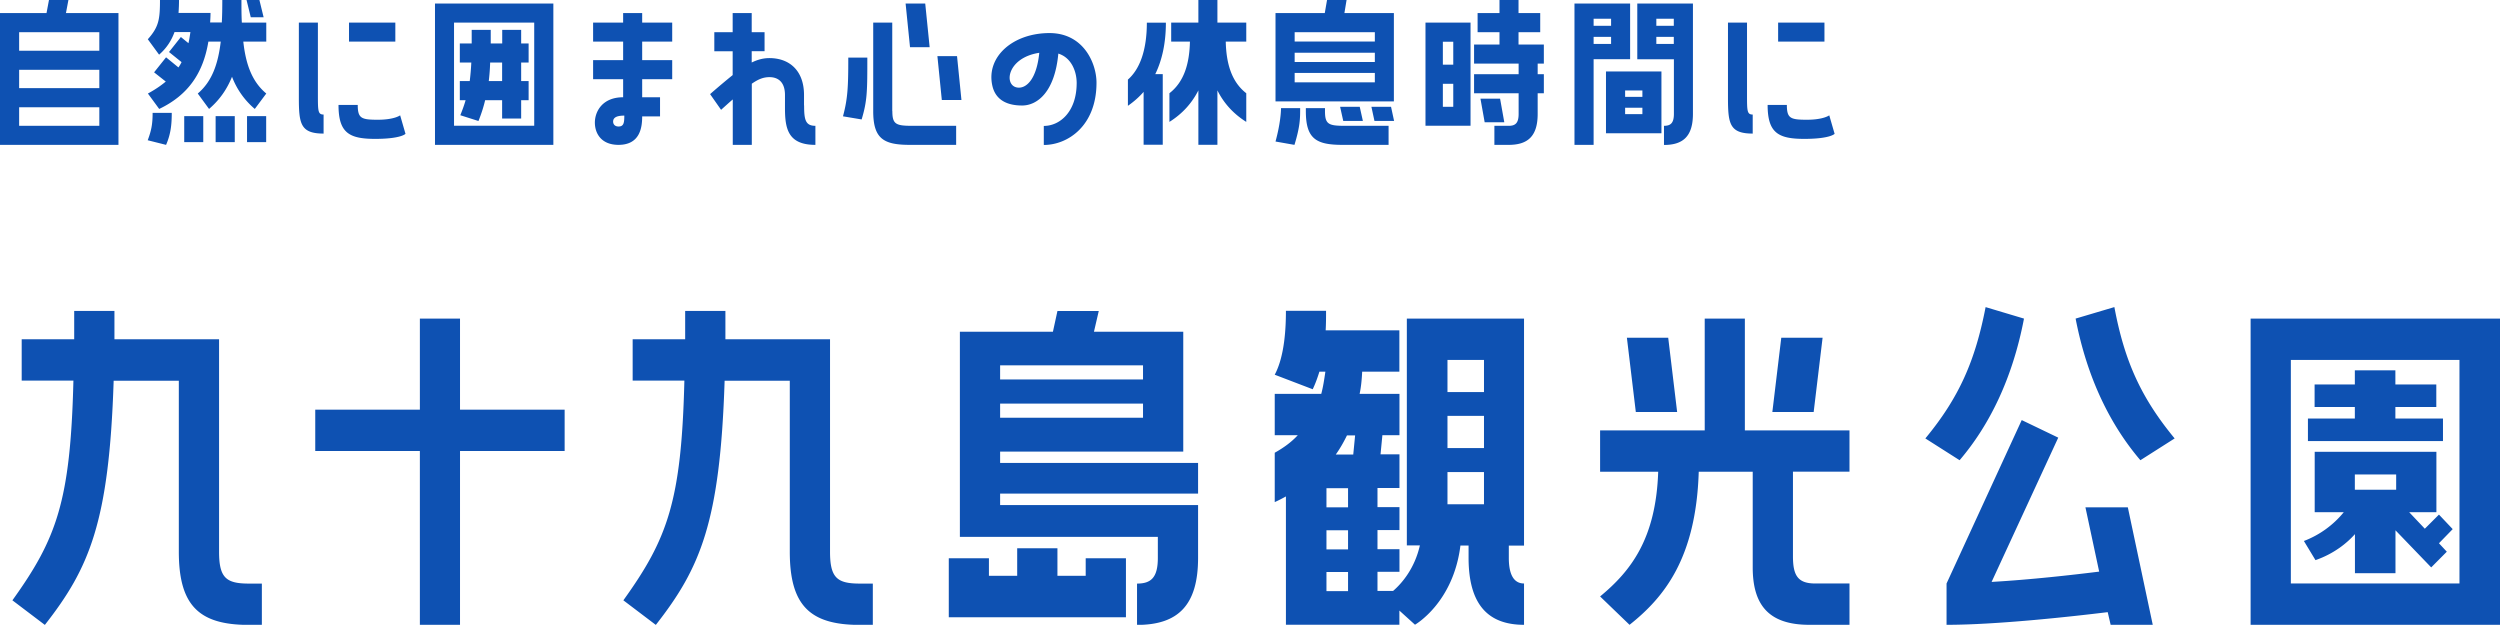 <svg data-name="レイヤー_2" xmlns="http://www.w3.org/2000/svg" viewBox="0 0 254.72 63.66"><path d="M6.97 0l-.25 1.33h5.35v13.43H0V1.33h4.74L4.99 0h1.98zm3.15 3.28H1.95v1.89h8.17V3.28zm0 5.7V7.11H1.95v1.87h8.17zm0 3.84v-1.89H1.95v1.89h8.17zM24.6 0c0 .81 0 1.58.04 2.3h2.49v1.94h-2.34c.25 2.3.88 4.07 2.34 5.29l-1.17 1.57a8.043 8.043 0 01-2.32-3.28c-.5 1.24-1.24 2.34-2.34 3.28l-1.15-1.57c1.44-1.22 2.07-2.99 2.34-5.29h-1.26c-.52 3.17-2.03 5.44-5.01 6.86l-1.15-1.57c.7-.38 1.31-.79 1.82-1.22l-1.19-.94 1.22-1.53 1.26 1.03c.13-.18.23-.36.32-.54L17.22 5.3l1.21-1.53.77.63c.09-.36.14-.74.2-1.13h-1.62c-.31.85-.79 1.62-1.57 2.3L15.06 4c1.13-1.26 1.24-2.05 1.24-4.01h1.94c0 .45-.02.9-.05 1.33h3.26c0 .32-.02.65-.04.97h1.19c.04-.72.05-1.49.05-2.3h1.94zm-7.1 11.5c0 1.15-.09 2.14-.58 3.26l-1.87-.47c.36-.97.5-1.6.5-2.79h1.94zm3.21.33v2.65h-1.94v-2.65h1.94zm1.26 0h1.95v2.65h-1.95v-2.65zM26.43 0l.43 1.76h-1.31L25.12 0h1.31zm-1.26 14.48v-2.65h1.95v2.65h-1.95zm7.22-4.86c0 1.69 0 2.05.58 2.05v1.94c-2.38 0-2.52-1.03-2.52-3.71V2.3h1.94v7.31zm8.93 4.01s-.43.52-3.1.52-3.73-.63-3.73-3.46h1.96c0 1.37.36 1.51 2.05 1.51s2.27-.45 2.27-.45l.54 1.87zM40.28 2.3v1.94h-4.72V2.3h4.72zm4.04 12.46V.36h12.06v14.4H44.32zM46.26 2.3v10.51h8.17V2.3h-8.17zm6.84.74v1.39h.76v1.94h-.76v1.89h.76v1.95h-.76v1.87h-1.94v-1.87h-1.73c-.16.68-.38 1.37-.68 2.12l-1.85-.59c.22-.54.4-1.04.54-1.53h-.59V8.26h1.01c.07-.58.13-1.21.16-1.89h-1.17V4.43h1.21V3.04H50v1.39h1.17V3.04h1.94zm-1.94 5.22V6.37h-1.22c-.02.68-.07 1.3-.14 1.89h1.37zm14.27-6.93v.97h3.06v1.94h-3.06v1.89h3.06v1.94h-3.06v1.84h1.82v1.95h-1.82c0 1.06-.18 2.9-2.41 2.9-1.78 0-2.41-1.19-2.41-2.27 0-1.13.77-2.58 2.88-2.58V8.07h-3.06V6.13h3.06V4.24h-3.06V2.3h3.06v-.97h1.94zM63.6 11.78c-.77 0-1.13.2-1.13.61 0 .23.14.5.56.5.54 0 .58-.43.58-1.12zm18.33-1.03c0 1.44.13 2.07 1.15 2.07v1.94c-2.77 0-3.1-1.62-3.1-3.73V9.68c0-1.3-.68-1.82-1.58-1.82-.61 0-1.13.2-1.8.67v6.23h-1.94v-4.63c-.36.31-.76.67-1.19 1.06l-1.12-1.6c.9-.79 1.66-1.42 2.3-1.94V5.22h-1.87V3.28h1.87V1.33h1.94v1.95h1.31v1.94h-1.31v1.15c.63-.31 1.21-.45 1.8-.45 2.05 0 3.53 1.28 3.53 3.76v1.06zm3.96 1.1c.49-1.82.54-3.04.54-5.98h1.94c0 3.38 0 4.39-.58 6.3l-1.91-.32zm5.03-.52c0 1.35.38 1.49 2.07 1.49h4.43v1.94H92.7c-2.68 0-3.73-.63-3.73-3.44V2.3h1.94v9.02zM92.27.36h2l.45 4.45h-2L92.27.36zm3.24 5.36h2l.45 4.47h-2l-.45-4.47zm16.21 2.71c0 4.39-2.92 6.34-5.37 6.34v-1.94c1.64 0 3.35-1.44 3.35-4.38 0-1.1-.49-2.56-1.87-2.99-.36 3.94-2.16 5.29-3.69 5.29-1.4 0-2.7-.47-3.04-2.05-.63-2.93 2.12-5.33 5.83-5.33 3.47 0 4.79 3.08 4.79 5.06zm-5.83-3.05c-3.42.52-3.67 3.55-2.07 3.55.79 0 1.8-.88 2.07-3.55zm10.63 3.98c-.47.54-1.01 1.01-1.6 1.42V8.11c1.21-1.06 1.93-2.99 1.93-5.8h1.94c0 2-.36 3.76-1.08 5.24h.76v7.2h-1.95v-5.4zM124.04 0v2.3h2.94v1.94h-2.09c.05 2.21.58 4.09 2.09 5.26v2.92c-1.35-.85-2.3-1.93-2.94-3.21v5.54h-1.94V9.21c-.65 1.28-1.6 2.36-2.95 3.21V9.5c1.51-1.17 2.04-3.04 2.09-5.26h-1.91V2.3h2.77V0h1.94zm13.16 0l-.22 1.33h5.04v9h-12.06v-9h5.02l.23-1.33h1.98zm-4.73 11.02c0 1.06 0 1.84-.58 3.74l-1.93-.34c.49-1.8.56-3.03.56-3.4h1.94zm7.61-7.74h-8.17v.95h8.17v-.95zm0 3.04v-.95h-8.17v.95h8.17zm0 2.07v-.96h-8.17v.96h8.17zm-7.02 2.63H135v.31c0 1.35.38 1.49 2.07 1.49h4.41v1.94h-4.7c-2.7 0-3.73-.63-3.73-3.44v-.31zm5.48-.14l.32 1.44h-2l-.32-1.44h2zm1.19 0h2l.31 1.44h-2l-.31-1.44zm10.1-8.58v10.51h-4.59V2.3h4.59zm-1.76 4.29V4.25h-1.06v2.34h1.06zm0 4.29V8.54h-1.06v2.34h1.06zm9.23-4.4h-.63v1.08h.63V9.5h-.63v2.11c0 2.23-.97 3.15-2.95 3.15h-1.46v-1.94h1.46c.67 0 1.01-.27 1.01-1.21V9.5h-4.54V7.56h4.54V6.48h-4.54V4.54h2.59V3.28h-2.23V1.33h2.23V0h1.94v1.33h2.21v1.95h-2.21v1.26h2.58v1.94zm-4.46 3.57l.43 2.41h-2l-.43-2.41h2zm9.53-4.02v8.73h-1.95V.36h5.67v5.67h-3.73zm0-4.12v.72h1.78v-.72h-1.78zm0 1.85v.72h1.78v-.72h-1.78zm1.26 9.82v-6.3h5.65v6.3h-5.65zm1.95-4.36v.65h1.76v-.65h-1.76zm0 1.76v.65h1.76v-.65h-1.76zm3.96 1.84c.67 0 1.01-.27 1.01-1.22V6.04h-3.73V.36h5.67V11.6c0 2.25-.97 3.17-2.95 3.17v-1.94zm-.78-10.91v.72h1.78v-.72h-1.78zm0 2.57h1.78v-.72h-1.78v.72zM178 9.62c0 1.69 0 2.05.58 2.05v1.94c-2.38 0-2.52-1.03-2.52-3.71V2.3H178v7.31zm8.93 4.01s-.43.52-3.1.52-3.73-.63-3.73-3.46h1.96c0 1.37.36 1.51 2.05 1.51s2.27-.45 2.27-.45l.54 1.87zM185.89 2.3v1.94h-4.72V2.3h4.72zM1.26 61.17c4.51-6.28 5.92-10.1 6.22-22.39H2.21v-4.21h5.35v-2.89h4.1v2.89h10.66v21.65c0 2.65.72 3.24 3.03 3.24h1.33v4.21h-1.33c-5.08 0-7.13-1.99-7.13-7.45V38.79h-6.64c-.46 14.39-2.46 19.07-7.01 24.88l-3.3-2.5zm41.52 2.49V45.95H32.12v-4.21h10.66v-9.28h4.09v9.28h10.66v4.21H46.87v17.71h-4.09zm20.73-2.49c4.51-6.28 5.92-10.1 6.22-22.39h-5.27v-4.21h5.35v-2.89h4.1v2.89h10.66v21.65c0 2.65.72 3.24 3.03 3.24h1.33v4.21H87.6c-5.08 0-7.13-1.99-7.13-7.45V38.79h-6.64c-.46 14.39-2.46 19.07-7.01 24.88l-3.3-2.5zm51.21-4.29v6.01H96.67v-6.01h4.09v1.79h2.88v-2.81h4.1v2.81h2.88v-1.79h4.09zM101.9 46v1.17h20.17v3.12H101.9v1.17h20.17v5.38c0 4.84-2.05 6.83-6.22 6.83v-4.21c1.4 0 2.12-.58 2.12-2.61V54.7H97.8V33.8h9.48l.46-2.11h4.21l-.49 2.11h9.1v12.21H101.9zm0-8.78v1.44h14.56v-1.44H101.9zm0 3.9v1.44h14.56v-1.44H101.9zm41.44 14.47V32.46h11.94v23.13h-1.55v1.25c0 2.03.72 2.61 1.55 2.61v4.21c-3.6 0-5.65-1.99-5.65-6.83v-1.25h-.83c-.72 5.85-4.63 8.07-4.63 8.07l-1.59-1.44v1.44h-11.56V50.58c-.34.19-.72.39-1.14.58v-5.03c.91-.51 1.71-1.09 2.35-1.79h-2.35v-4.21h4.74c.19-.7.3-1.44.42-2.26h-.61c-.19.62-.42 1.25-.68 1.79l-3.87-1.48c1.02-1.91 1.14-4.8 1.14-6.51h4.09c0 .62 0 1.29-.04 1.99h7.51v4.21h-3.79c-.04.82-.11 1.56-.26 2.26h4.06v4.21h-1.74l-.19 1.95h1.93v3.43h-2.24v1.95h2.24v2.34h-2.24v1.95h2.24v2.3h-2.24v1.95h1.59c.91-.78 2.2-2.3 2.73-4.64h-1.33zm-5.99-3.9v-1.95h-2.2v1.95h2.2zm0 4.29v-1.95h-2.2v1.95h2.2zm0 4.25v-1.95h-2.2v1.95h2.2zm.53-13.92l.19-1.95h-.83c-.34.7-.72 1.36-1.14 1.95h1.78zm9.6-9.64v3.28h3.72v-3.28h-3.72zm0 5.7v3.28h3.72v-3.28h-3.72zm0 5.73v3.28h3.72V48.1h-3.72zm30.3-15.64v11.39h10.66v4.21h-5.76v8.62c0 1.95.49 2.77 2.27 2.77h3.49v4.21h-4.1c-4.21 0-5.76-2.11-5.76-5.85v-9.75h-5.5c-.27 8.85-3.56 12.83-7.05 15.6l-3-2.89c3.11-2.57 5.69-5.85 5.92-12.71h-5.92v-4.21h10.66V32.46h4.09zm-11.11 9.52l-.91-7.57h4.21l.91 7.57h-4.21zm14.82-7.57h4.21l-.91 7.57h-4.21l.91-7.57zm14.68 10.26c3.45-4.17 5.08-7.92 6.14-13.38l3.91 1.17c-1.17 6.12-3.53 10.88-6.56 14.43l-3.49-2.22zm9.82-1.87l3.72 1.79-6.79 14.7c3.98-.23 8.15-.7 10.96-1.05l-1.4-6.55h4.32l2.54 11.97h-4.29l-.3-1.29c-3.87.47-11.34 1.29-16.42 1.29v-4.21l7.66-16.65zm9.44-11.51c1.02 5.46 2.69 9.2 6.14 13.38l-3.49 2.22c-3.03-3.55-5.42-8.31-6.6-14.43l3.94-1.17zm13.88 32.37v-31.2h25.41v31.2h-25.41zm4.1-26.99v22.78h17.18V36.67h-17.18zm15.09 15.76l1.4 1.48-1.4 1.44.8.86-1.59 1.6-3.64-3.78v4.37h-4.13v-3.98c-.8.9-2.12 1.99-4.02 2.65l-1.18-1.95a9.686 9.686 0 004.06-2.93h-2.96v-6.16h12.4v6.16h-2.77l1.59 1.68 1.44-1.44zm.41-9.79v2.3h-13.76v-2.3h4.78v-1.17h-4.1v-2.3h4.1v-1.44h4.13v1.44h4.17v2.3h-4.17v1.17h4.85zm-4.77 7.26v-1.56h-4.21v1.56h4.21z" fill="#0e51b2" data-name="レイヤー_1"/></svg>